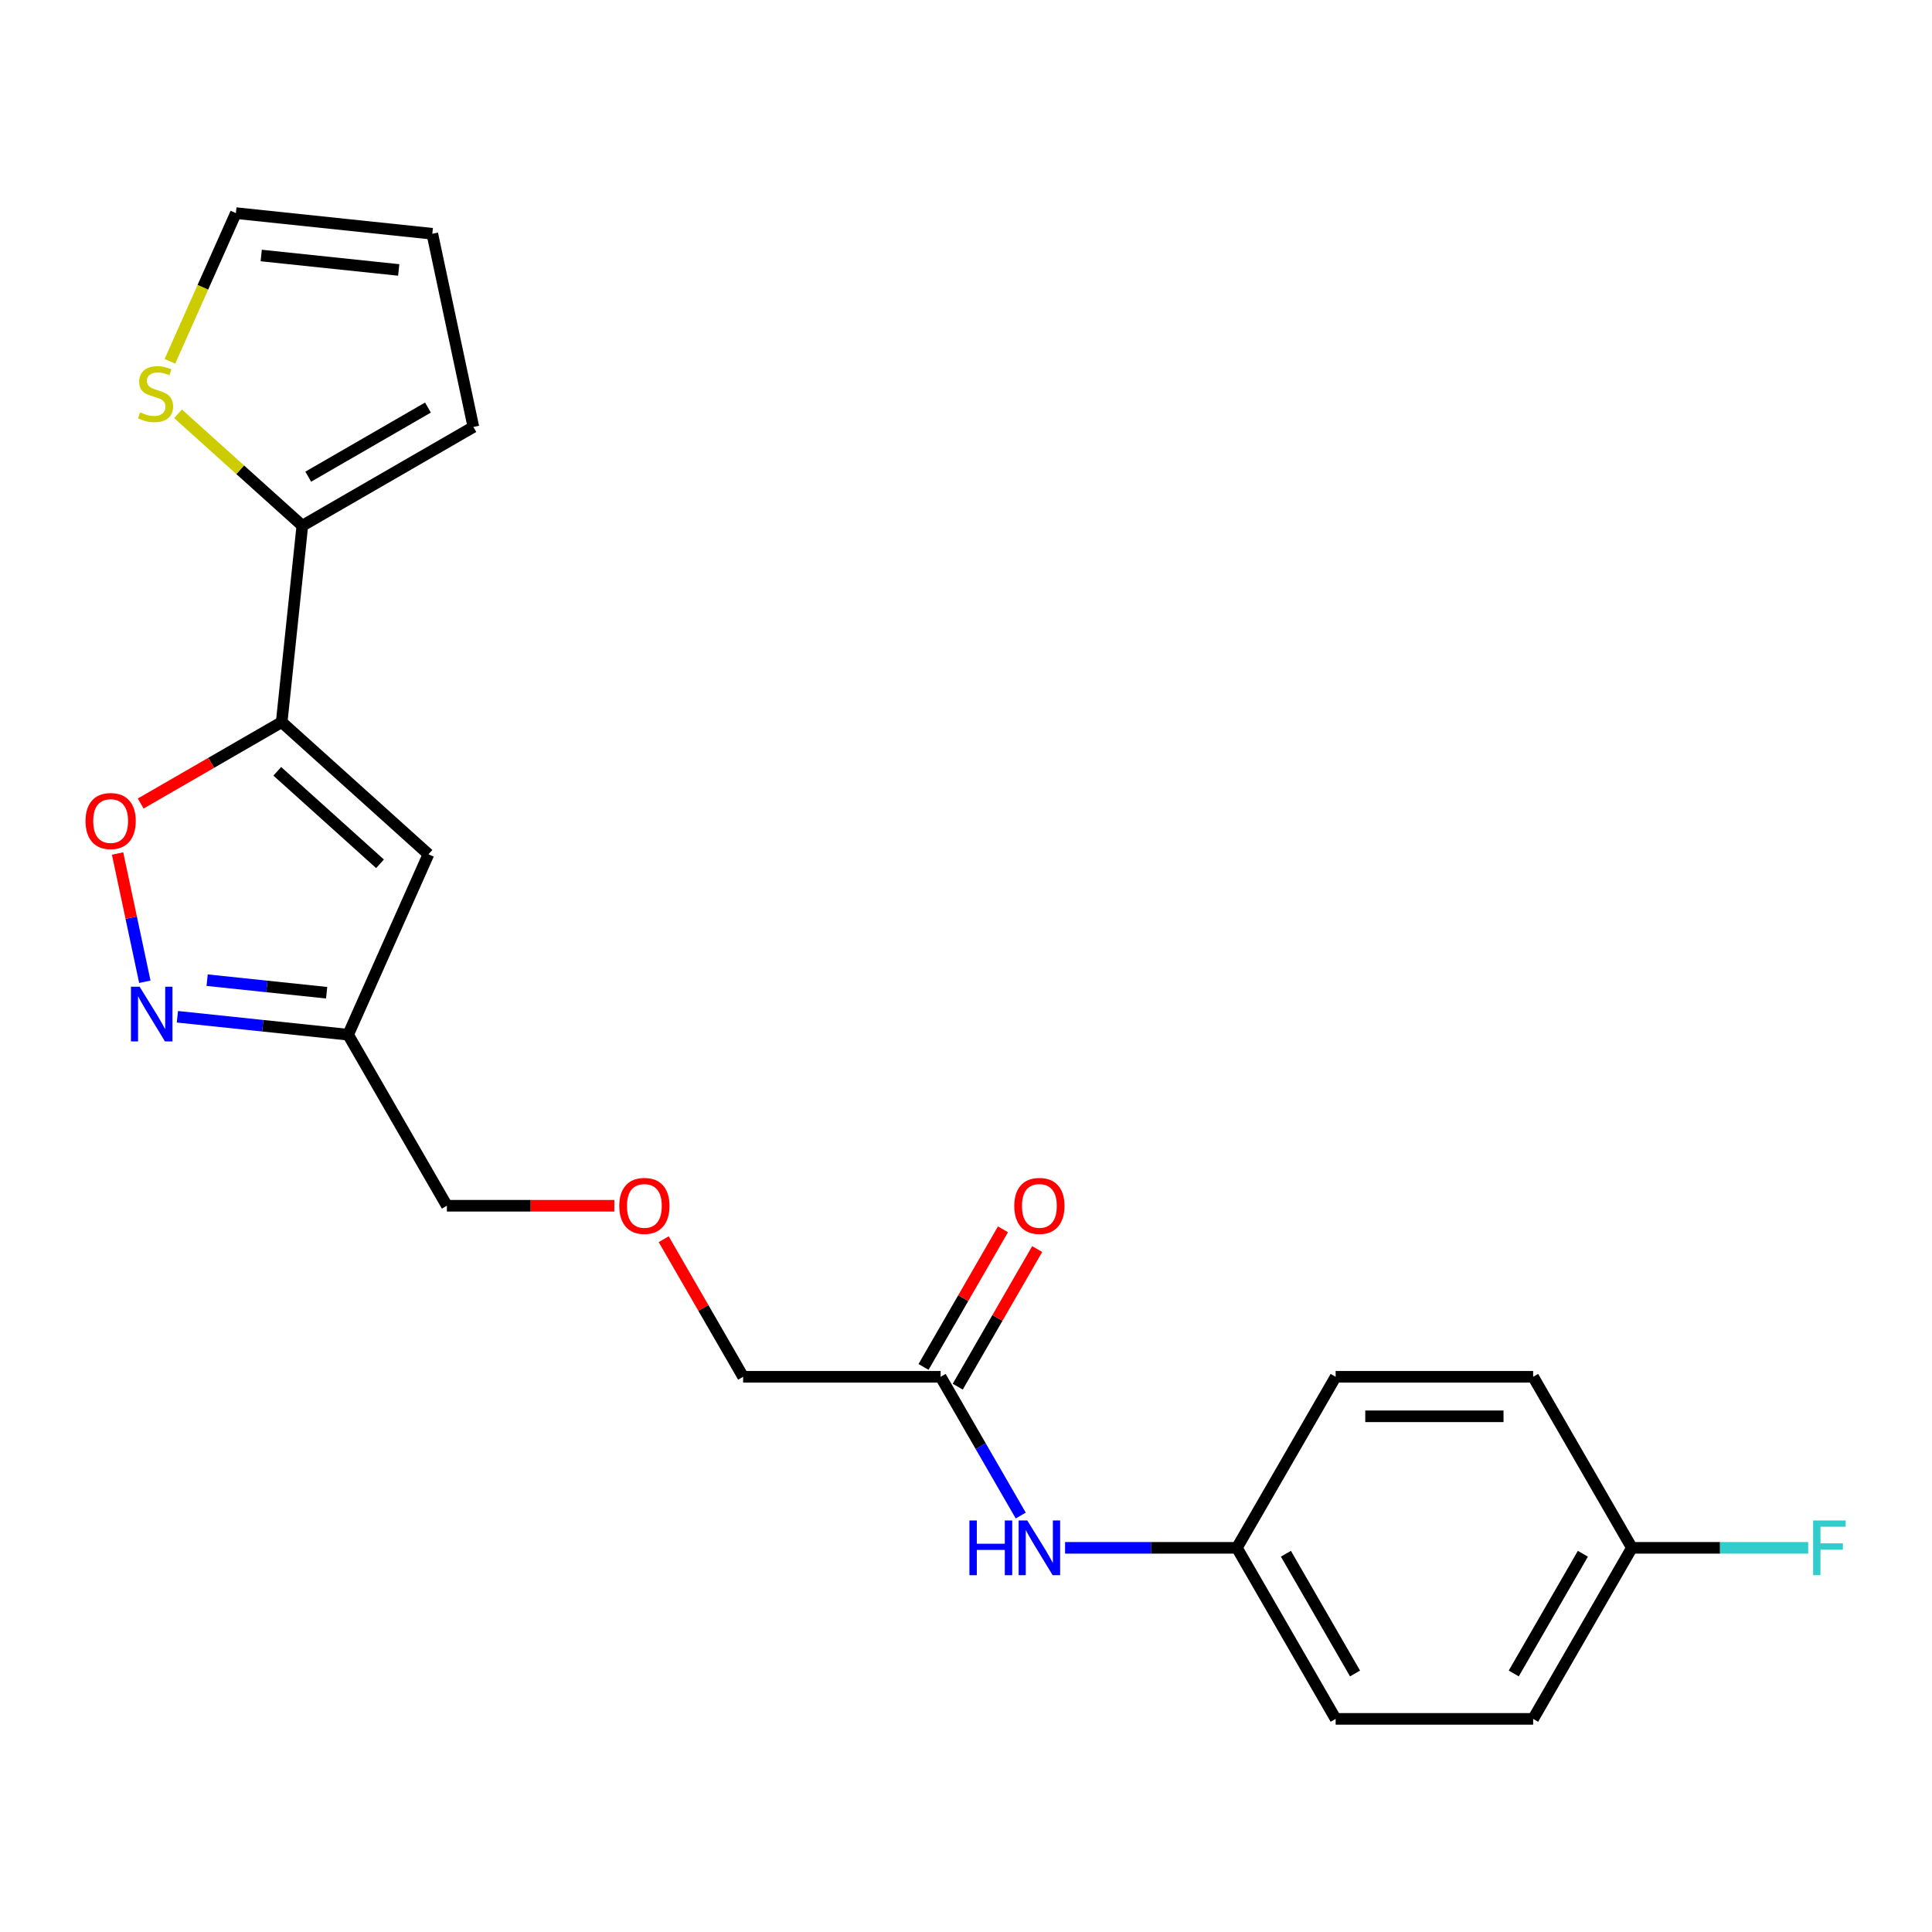 <?xml version='1.0' encoding='iso-8859-1'?>
<svg version='1.1' baseProfile='full'
              xmlns='http://www.w3.org/2000/svg'
                      xmlns:rdkit='http://www.rdkit.org/xml'
                      xmlns:xlink='http://www.w3.org/1999/xlink'
                  xml:space='preserve'
width='1000px' height='1000px' viewBox='0 0 1000 1000'>
<!-- END OF HEADER -->
<rect style='opacity:1.0;fill:#FFFFFF;stroke:none' width='1000' height='1000' x='0' y='0'> </rect>
<path class='bond-0' d='M 145.799,373.771 L 221.769,442.174' style='fill:none;fill-rule:evenodd;stroke:#000000;stroke-width:6px;stroke-linecap:butt;stroke-linejoin:miter;stroke-opacity:1' />
<path class='bond-0' d='M 143.514,399.225 L 196.693,447.108' style='fill:none;fill-rule:evenodd;stroke:#000000;stroke-width:6px;stroke-linecap:butt;stroke-linejoin:miter;stroke-opacity:1' />
<path class='bond-2' d='M 145.799,373.771 L 109.311,394.837' style='fill:none;fill-rule:evenodd;stroke:#000000;stroke-width:6px;stroke-linecap:butt;stroke-linejoin:miter;stroke-opacity:1' />
<path class='bond-2' d='M 109.311,394.837 L 72.823,415.903' style='fill:none;fill-rule:evenodd;stroke:#FF0000;stroke-width:6px;stroke-linecap:butt;stroke-linejoin:miter;stroke-opacity:1' />
<path class='bond-3' d='M 145.799,373.771 L 156.485,272.103' style='fill:none;fill-rule:evenodd;stroke:#000000;stroke-width:6px;stroke-linecap:butt;stroke-linejoin:miter;stroke-opacity:1' />
<path class='bond-4' d='M 221.769,442.174 L 180.189,535.563' style='fill:none;fill-rule:evenodd;stroke:#000000;stroke-width:6px;stroke-linecap:butt;stroke-linejoin:miter;stroke-opacity:1' />
<path class='bond-1' d='M 74.969,508.162 L 67.913,474.967' style='fill:none;fill-rule:evenodd;stroke:#0000FF;stroke-width:6px;stroke-linecap:butt;stroke-linejoin:miter;stroke-opacity:1' />
<path class='bond-1' d='M 67.913,474.967 L 60.857,441.773' style='fill:none;fill-rule:evenodd;stroke:#FF0000;stroke-width:6px;stroke-linecap:butt;stroke-linejoin:miter;stroke-opacity:1' />
<path class='bond-22' d='M 91.817,526.275 L 136.003,530.919' style='fill:none;fill-rule:evenodd;stroke:#0000FF;stroke-width:6px;stroke-linecap:butt;stroke-linejoin:miter;stroke-opacity:1' />
<path class='bond-22' d='M 136.003,530.919 L 180.189,535.563' style='fill:none;fill-rule:evenodd;stroke:#000000;stroke-width:6px;stroke-linecap:butt;stroke-linejoin:miter;stroke-opacity:1' />
<path class='bond-22' d='M 107.21,507.335 L 138.14,510.586' style='fill:none;fill-rule:evenodd;stroke:#0000FF;stroke-width:6px;stroke-linecap:butt;stroke-linejoin:miter;stroke-opacity:1' />
<path class='bond-22' d='M 138.14,510.586 L 169.07,513.837' style='fill:none;fill-rule:evenodd;stroke:#000000;stroke-width:6px;stroke-linecap:butt;stroke-linejoin:miter;stroke-opacity:1' />
<path class='bond-5' d='M 156.485,272.103 L 124.318,243.14' style='fill:none;fill-rule:evenodd;stroke:#000000;stroke-width:6px;stroke-linecap:butt;stroke-linejoin:miter;stroke-opacity:1' />
<path class='bond-5' d='M 124.318,243.14 L 92.15,214.177' style='fill:none;fill-rule:evenodd;stroke:#CCCC00;stroke-width:6px;stroke-linecap:butt;stroke-linejoin:miter;stroke-opacity:1' />
<path class='bond-8' d='M 156.485,272.103 L 245.016,220.99' style='fill:none;fill-rule:evenodd;stroke:#000000;stroke-width:6px;stroke-linecap:butt;stroke-linejoin:miter;stroke-opacity:1' />
<path class='bond-8' d='M 159.542,246.73 L 221.514,210.95' style='fill:none;fill-rule:evenodd;stroke:#000000;stroke-width:6px;stroke-linecap:butt;stroke-linejoin:miter;stroke-opacity:1' />
<path class='bond-20' d='M 180.189,535.563 L 231.303,624.095' style='fill:none;fill-rule:evenodd;stroke:#000000;stroke-width:6px;stroke-linecap:butt;stroke-linejoin:miter;stroke-opacity:1' />
<path class='bond-9' d='M 87.939,187.024 L 105.017,148.667' style='fill:none;fill-rule:evenodd;stroke:#CCCC00;stroke-width:6px;stroke-linecap:butt;stroke-linejoin:miter;stroke-opacity:1' />
<path class='bond-9' d='M 105.017,148.667 L 122.094,110.31' style='fill:none;fill-rule:evenodd;stroke:#000000;stroke-width:6px;stroke-linecap:butt;stroke-linejoin:miter;stroke-opacity:1' />
<path class='bond-6' d='M 486.871,712.626 L 384.644,712.626' style='fill:none;fill-rule:evenodd;stroke:#000000;stroke-width:6px;stroke-linecap:butt;stroke-linejoin:miter;stroke-opacity:1' />
<path class='bond-7' d='M 486.871,712.626 L 507.603,748.534' style='fill:none;fill-rule:evenodd;stroke:#000000;stroke-width:6px;stroke-linecap:butt;stroke-linejoin:miter;stroke-opacity:1' />
<path class='bond-7' d='M 507.603,748.534 L 528.334,784.442' style='fill:none;fill-rule:evenodd;stroke:#0000FF;stroke-width:6px;stroke-linecap:butt;stroke-linejoin:miter;stroke-opacity:1' />
<path class='bond-11' d='M 495.724,717.738 L 516.283,682.13' style='fill:none;fill-rule:evenodd;stroke:#000000;stroke-width:6px;stroke-linecap:butt;stroke-linejoin:miter;stroke-opacity:1' />
<path class='bond-11' d='M 516.283,682.13 L 536.841,646.522' style='fill:none;fill-rule:evenodd;stroke:#FF0000;stroke-width:6px;stroke-linecap:butt;stroke-linejoin:miter;stroke-opacity:1' />
<path class='bond-11' d='M 478.018,707.515 L 498.576,671.907' style='fill:none;fill-rule:evenodd;stroke:#000000;stroke-width:6px;stroke-linecap:butt;stroke-linejoin:miter;stroke-opacity:1' />
<path class='bond-11' d='M 498.576,671.907 L 519.134,636.299' style='fill:none;fill-rule:evenodd;stroke:#FF0000;stroke-width:6px;stroke-linecap:butt;stroke-linejoin:miter;stroke-opacity:1' />
<path class='bond-12' d='M 551.281,801.158 L 595.746,801.158' style='fill:none;fill-rule:evenodd;stroke:#0000FF;stroke-width:6px;stroke-linecap:butt;stroke-linejoin:miter;stroke-opacity:1' />
<path class='bond-12' d='M 595.746,801.158 L 640.212,801.158' style='fill:none;fill-rule:evenodd;stroke:#000000;stroke-width:6px;stroke-linecap:butt;stroke-linejoin:miter;stroke-opacity:1' />
<path class='bond-10' d='M 245.016,220.99 L 223.762,120.996' style='fill:none;fill-rule:evenodd;stroke:#000000;stroke-width:6px;stroke-linecap:butt;stroke-linejoin:miter;stroke-opacity:1' />
<path class='bond-23' d='M 122.094,110.31 L 223.762,120.996' style='fill:none;fill-rule:evenodd;stroke:#000000;stroke-width:6px;stroke-linecap:butt;stroke-linejoin:miter;stroke-opacity:1' />
<path class='bond-23' d='M 135.207,132.247 L 206.375,139.727' style='fill:none;fill-rule:evenodd;stroke:#000000;stroke-width:6px;stroke-linecap:butt;stroke-linejoin:miter;stroke-opacity:1' />
<path class='bond-16' d='M 640.212,801.158 L 691.326,712.626' style='fill:none;fill-rule:evenodd;stroke:#000000;stroke-width:6px;stroke-linecap:butt;stroke-linejoin:miter;stroke-opacity:1' />
<path class='bond-17' d='M 640.212,801.158 L 691.326,889.69' style='fill:none;fill-rule:evenodd;stroke:#000000;stroke-width:6px;stroke-linecap:butt;stroke-linejoin:miter;stroke-opacity:1' />
<path class='bond-17' d='M 665.586,804.215 L 701.365,866.187' style='fill:none;fill-rule:evenodd;stroke:#000000;stroke-width:6px;stroke-linecap:butt;stroke-linejoin:miter;stroke-opacity:1' />
<path class='bond-13' d='M 844.667,801.158 L 793.553,889.69' style='fill:none;fill-rule:evenodd;stroke:#000000;stroke-width:6px;stroke-linecap:butt;stroke-linejoin:miter;stroke-opacity:1' />
<path class='bond-13' d='M 819.294,804.215 L 783.514,866.187' style='fill:none;fill-rule:evenodd;stroke:#000000;stroke-width:6px;stroke-linecap:butt;stroke-linejoin:miter;stroke-opacity:1' />
<path class='bond-15' d='M 844.667,801.158 L 890.293,801.158' style='fill:none;fill-rule:evenodd;stroke:#000000;stroke-width:6px;stroke-linecap:butt;stroke-linejoin:miter;stroke-opacity:1' />
<path class='bond-15' d='M 890.293,801.158 L 935.919,801.158' style='fill:none;fill-rule:evenodd;stroke:#33CCCC;stroke-width:6px;stroke-linecap:butt;stroke-linejoin:miter;stroke-opacity:1' />
<path class='bond-24' d='M 844.667,801.158 L 793.553,712.626' style='fill:none;fill-rule:evenodd;stroke:#000000;stroke-width:6px;stroke-linecap:butt;stroke-linejoin:miter;stroke-opacity:1' />
<path class='bond-14' d='M 317.974,624.095 L 274.639,624.095' style='fill:none;fill-rule:evenodd;stroke:#FF0000;stroke-width:6px;stroke-linecap:butt;stroke-linejoin:miter;stroke-opacity:1' />
<path class='bond-14' d='M 274.639,624.095 L 231.303,624.095' style='fill:none;fill-rule:evenodd;stroke:#000000;stroke-width:6px;stroke-linecap:butt;stroke-linejoin:miter;stroke-opacity:1' />
<path class='bond-21' d='M 343.527,641.411 L 364.086,677.019' style='fill:none;fill-rule:evenodd;stroke:#FF0000;stroke-width:6px;stroke-linecap:butt;stroke-linejoin:miter;stroke-opacity:1' />
<path class='bond-21' d='M 364.086,677.019 L 384.644,712.626' style='fill:none;fill-rule:evenodd;stroke:#000000;stroke-width:6px;stroke-linecap:butt;stroke-linejoin:miter;stroke-opacity:1' />
<path class='bond-18' d='M 691.326,712.626 L 793.553,712.626' style='fill:none;fill-rule:evenodd;stroke:#000000;stroke-width:6px;stroke-linecap:butt;stroke-linejoin:miter;stroke-opacity:1' />
<path class='bond-18' d='M 706.66,733.072 L 778.219,733.072' style='fill:none;fill-rule:evenodd;stroke:#000000;stroke-width:6px;stroke-linecap:butt;stroke-linejoin:miter;stroke-opacity:1' />
<path class='bond-19' d='M 691.326,889.69 L 793.553,889.69' style='fill:none;fill-rule:evenodd;stroke:#000000;stroke-width:6px;stroke-linecap:butt;stroke-linejoin:miter;stroke-opacity:1' />
<path  class='atom-2' d='M 72.262 510.718
L 81.542 525.718
Q 82.462 527.198, 83.942 529.878
Q 85.422 532.558, 85.502 532.718
L 85.502 510.718
L 89.262 510.718
L 89.262 539.038
L 85.382 539.038
L 75.422 522.638
Q 74.262 520.718, 73.022 518.518
Q 71.822 516.318, 71.462 515.638
L 71.462 539.038
L 67.782 539.038
L 67.782 510.718
L 72.262 510.718
' fill='#0000FF'/>
<path  class='atom-3' d='M 44.267 424.964
Q 44.267 418.164, 47.627 414.364
Q 50.987 410.564, 57.267 410.564
Q 63.547 410.564, 66.907 414.364
Q 70.267 418.164, 70.267 424.964
Q 70.267 431.844, 66.867 435.764
Q 63.467 439.644, 57.267 439.644
Q 51.027 439.644, 47.627 435.764
Q 44.267 431.884, 44.267 424.964
M 57.267 436.444
Q 61.587 436.444, 63.907 433.564
Q 66.267 430.644, 66.267 424.964
Q 66.267 419.404, 63.907 416.604
Q 61.587 413.764, 57.267 413.764
Q 52.947 413.764, 50.587 416.564
Q 48.267 419.364, 48.267 424.964
Q 48.267 430.684, 50.587 433.564
Q 52.947 436.444, 57.267 436.444
' fill='#FF0000'/>
<path  class='atom-6' d='M 72.515 213.42
Q 72.835 213.54, 74.155 214.1
Q 75.475 214.66, 76.915 215.02
Q 78.395 215.34, 79.835 215.34
Q 82.515 215.34, 84.075 214.06
Q 85.635 212.74, 85.635 210.46
Q 85.635 208.9, 84.835 207.94
Q 84.075 206.98, 82.875 206.46
Q 81.675 205.94, 79.675 205.34
Q 77.155 204.58, 75.635 203.86
Q 74.155 203.14, 73.075 201.62
Q 72.035 200.1, 72.035 197.54
Q 72.035 193.98, 74.435 191.78
Q 76.875 189.58, 81.675 189.58
Q 84.955 189.58, 88.675 191.14
L 87.755 194.22
Q 84.355 192.82, 81.795 192.82
Q 79.035 192.82, 77.515 193.98
Q 75.995 195.1, 76.035 197.06
Q 76.035 198.58, 76.795 199.5
Q 77.595 200.42, 78.715 200.94
Q 79.875 201.46, 81.795 202.06
Q 84.355 202.86, 85.875 203.66
Q 87.395 204.46, 88.475 206.1
Q 89.595 207.7, 89.595 210.46
Q 89.595 214.38, 86.955 216.5
Q 84.355 218.58, 79.995 218.58
Q 77.475 218.58, 75.555 218.02
Q 73.675 217.5, 71.435 216.58
L 72.515 213.42
' fill='#CCCC00'/>
<path  class='atom-8' d='M 501.765 786.998
L 505.605 786.998
L 505.605 799.038
L 520.085 799.038
L 520.085 786.998
L 523.925 786.998
L 523.925 815.318
L 520.085 815.318
L 520.085 802.238
L 505.605 802.238
L 505.605 815.318
L 501.765 815.318
L 501.765 786.998
' fill='#0000FF'/>
<path  class='atom-8' d='M 531.725 786.998
L 541.005 801.998
Q 541.925 803.478, 543.405 806.158
Q 544.885 808.838, 544.965 808.998
L 544.965 786.998
L 548.725 786.998
L 548.725 815.318
L 544.845 815.318
L 534.885 798.918
Q 533.725 796.998, 532.485 794.798
Q 531.285 792.598, 530.925 791.918
L 530.925 815.318
L 527.245 815.318
L 527.245 786.998
L 531.725 786.998
' fill='#0000FF'/>
<path  class='atom-12' d='M 524.985 624.175
Q 524.985 617.375, 528.345 613.575
Q 531.705 609.775, 537.985 609.775
Q 544.265 609.775, 547.625 613.575
Q 550.985 617.375, 550.985 624.175
Q 550.985 631.055, 547.585 634.975
Q 544.185 638.855, 537.985 638.855
Q 531.745 638.855, 528.345 634.975
Q 524.985 631.095, 524.985 624.175
M 537.985 635.655
Q 542.305 635.655, 544.625 632.775
Q 546.985 629.855, 546.985 624.175
Q 546.985 618.615, 544.625 615.815
Q 542.305 612.975, 537.985 612.975
Q 533.665 612.975, 531.305 615.775
Q 528.985 618.575, 528.985 624.175
Q 528.985 629.895, 531.305 632.775
Q 533.665 635.655, 537.985 635.655
' fill='#FF0000'/>
<path  class='atom-15' d='M 320.53 624.175
Q 320.53 617.375, 323.89 613.575
Q 327.25 609.775, 333.53 609.775
Q 339.81 609.775, 343.17 613.575
Q 346.53 617.375, 346.53 624.175
Q 346.53 631.055, 343.13 634.975
Q 339.73 638.855, 333.53 638.855
Q 327.29 638.855, 323.89 634.975
Q 320.53 631.095, 320.53 624.175
M 333.53 635.655
Q 337.85 635.655, 340.17 632.775
Q 342.53 629.855, 342.53 624.175
Q 342.53 618.615, 340.17 615.815
Q 337.85 612.975, 333.53 612.975
Q 329.21 612.975, 326.85 615.775
Q 324.53 618.575, 324.53 624.175
Q 324.53 629.895, 326.85 632.775
Q 329.21 635.655, 333.53 635.655
' fill='#FF0000'/>
<path  class='atom-16' d='M 938.474 786.998
L 955.314 786.998
L 955.314 790.238
L 942.274 790.238
L 942.274 798.838
L 953.874 798.838
L 953.874 802.118
L 942.274 802.118
L 942.274 815.318
L 938.474 815.318
L 938.474 786.998
' fill='#33CCCC'/>
</svg>
